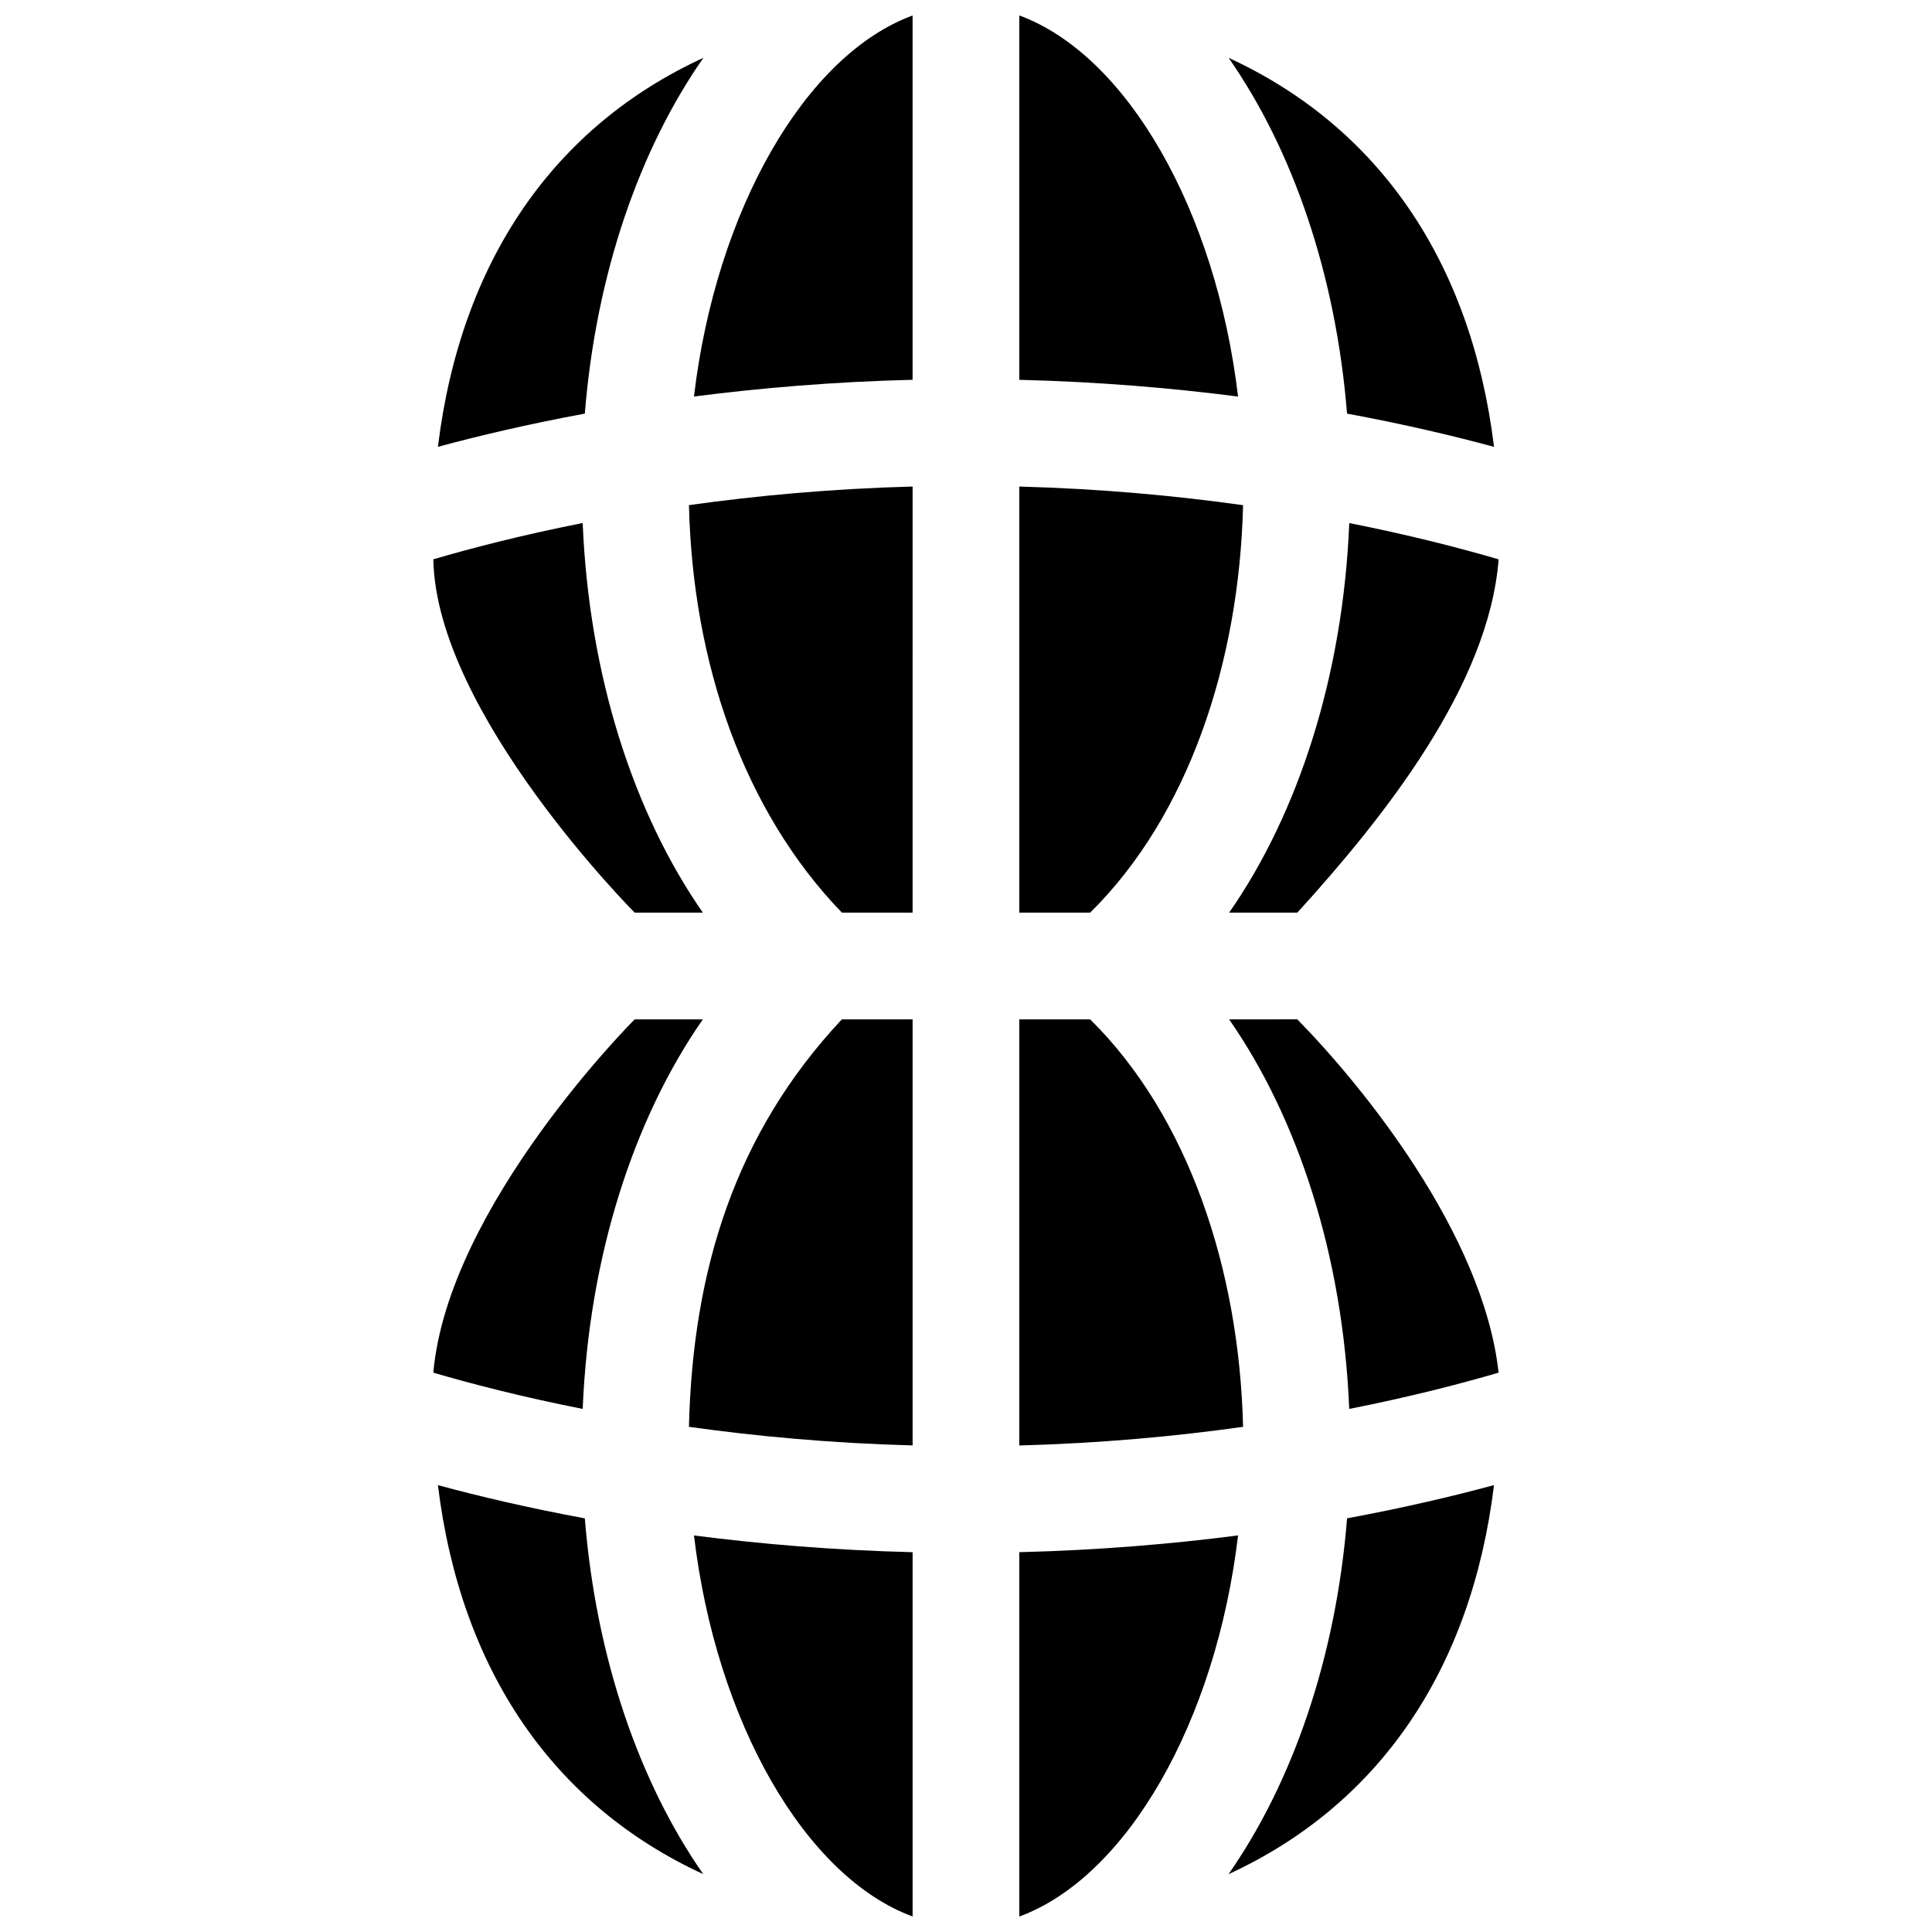 <?xml version="1.0" encoding="UTF-8"?>
<!-- Uploaded to: ICON Repo, www.iconrepo.com, Generator: ICON Repo Mixer Tools -->
<svg width="800px" height="800px" version="1.1" viewBox="144 144 512 512" xmlns="http://www.w3.org/2000/svg">
 <defs>
  <clipPath id="a">
   <path d="m258 148.09h284v503.81h-284z"/>
  </clipPath>
 </defs>
 <g clip-path="url(#a)">
  <path d="m501.57 282.62c16.02 3.168 29.383 6.625 39.586 9.613-2.621 33.379-30.18 68.156-53.352 93.629h-18.066c18.254-26.234 30.164-62.59 31.832-103.24zm-68.664 131.52h-18.781v112.92c21.645-0.574 41.543-2.434 59.305-4.934-1.004-41.578-14.406-82.195-40.523-107.98zm-65.809-28.285h18.75l0.004-112.92c-21.637 0.578-41.523 2.438-59.273 4.934 1 41.578 14.293 80.77 40.52 107.98zm106.33-107.98c-17.754-2.488-37.66-4.352-59.305-4.934v112.92h18.781c26.117-25.766 39.523-66.41 40.523-107.98zm-59.297-129.78v96.559c21.016 0.523 40.422 2.172 57.969 4.438-5.863-49.406-29.484-90.516-57.969-101zm-86.223 100.99c17.531-2.266 36.945-3.914 57.938-4.438v-96.543c-28.465 10.488-52.07 51.594-57.938 100.98zm-1.328 273.04c17.75 2.488 37.641 4.348 59.273 4.926v-112.91h-18.75c-28.262 30.148-39.523 66.406-40.523 107.98zm59.273 129.77v-96.547c-21-0.523-40.406-2.172-57.938-4.438 5.859 49.395 29.465 90.488 57.938 100.98zm28.277-96.551v96.559c28.484-10.48 52.109-51.59 57.969-101-17.547 2.266-36.953 3.918-57.969 4.441zm125.8-292.93c-6.019-49.242-30.73-84.867-70.336-103.09 16.93 24.258 28.418 57.258 31.387 94.289 15.09 2.789 28.16 5.887 38.949 8.805zm-209.52-103.09c-39.617 18.223-64.328 53.848-70.355 103.09 10.793-2.918 23.855-6.012 38.93-8.801 2.981-37.035 14.492-70.031 31.426-94.293zm-0.148 226.53c-18.254-26.234-30.168-62.594-31.84-103.25-16.02 3.168-29.379 6.625-39.586 9.617 0.742 40.863 53.359 93.629 53.359 93.629zm0 28.285h-18.066s-49.418 49.309-53.359 93.629c10.211 2.992 23.562 6.445 39.586 9.613 1.672-40.652 13.586-77.008 31.84-103.24zm-70.207 123.44c6.027 49.23 30.723 84.852 70.312 103.08-16.918-24.262-28.406-57.258-31.379-94.277-15.07-2.789-28.141-5.883-38.934-8.801zm209.53 103.09c39.605-18.227 64.32-53.852 70.344-103.1-10.785 2.918-23.859 6.012-38.938 8.801-2.973 37.035-14.473 70.031-31.406 94.297zm0.145-226.53c18.254 26.234 30.164 62.594 31.832 103.24 16.016-3.164 29.383-6.621 39.586-9.613-4.047-36.773-36.27-76.258-53.352-93.629z"/>
 </g>
</svg>